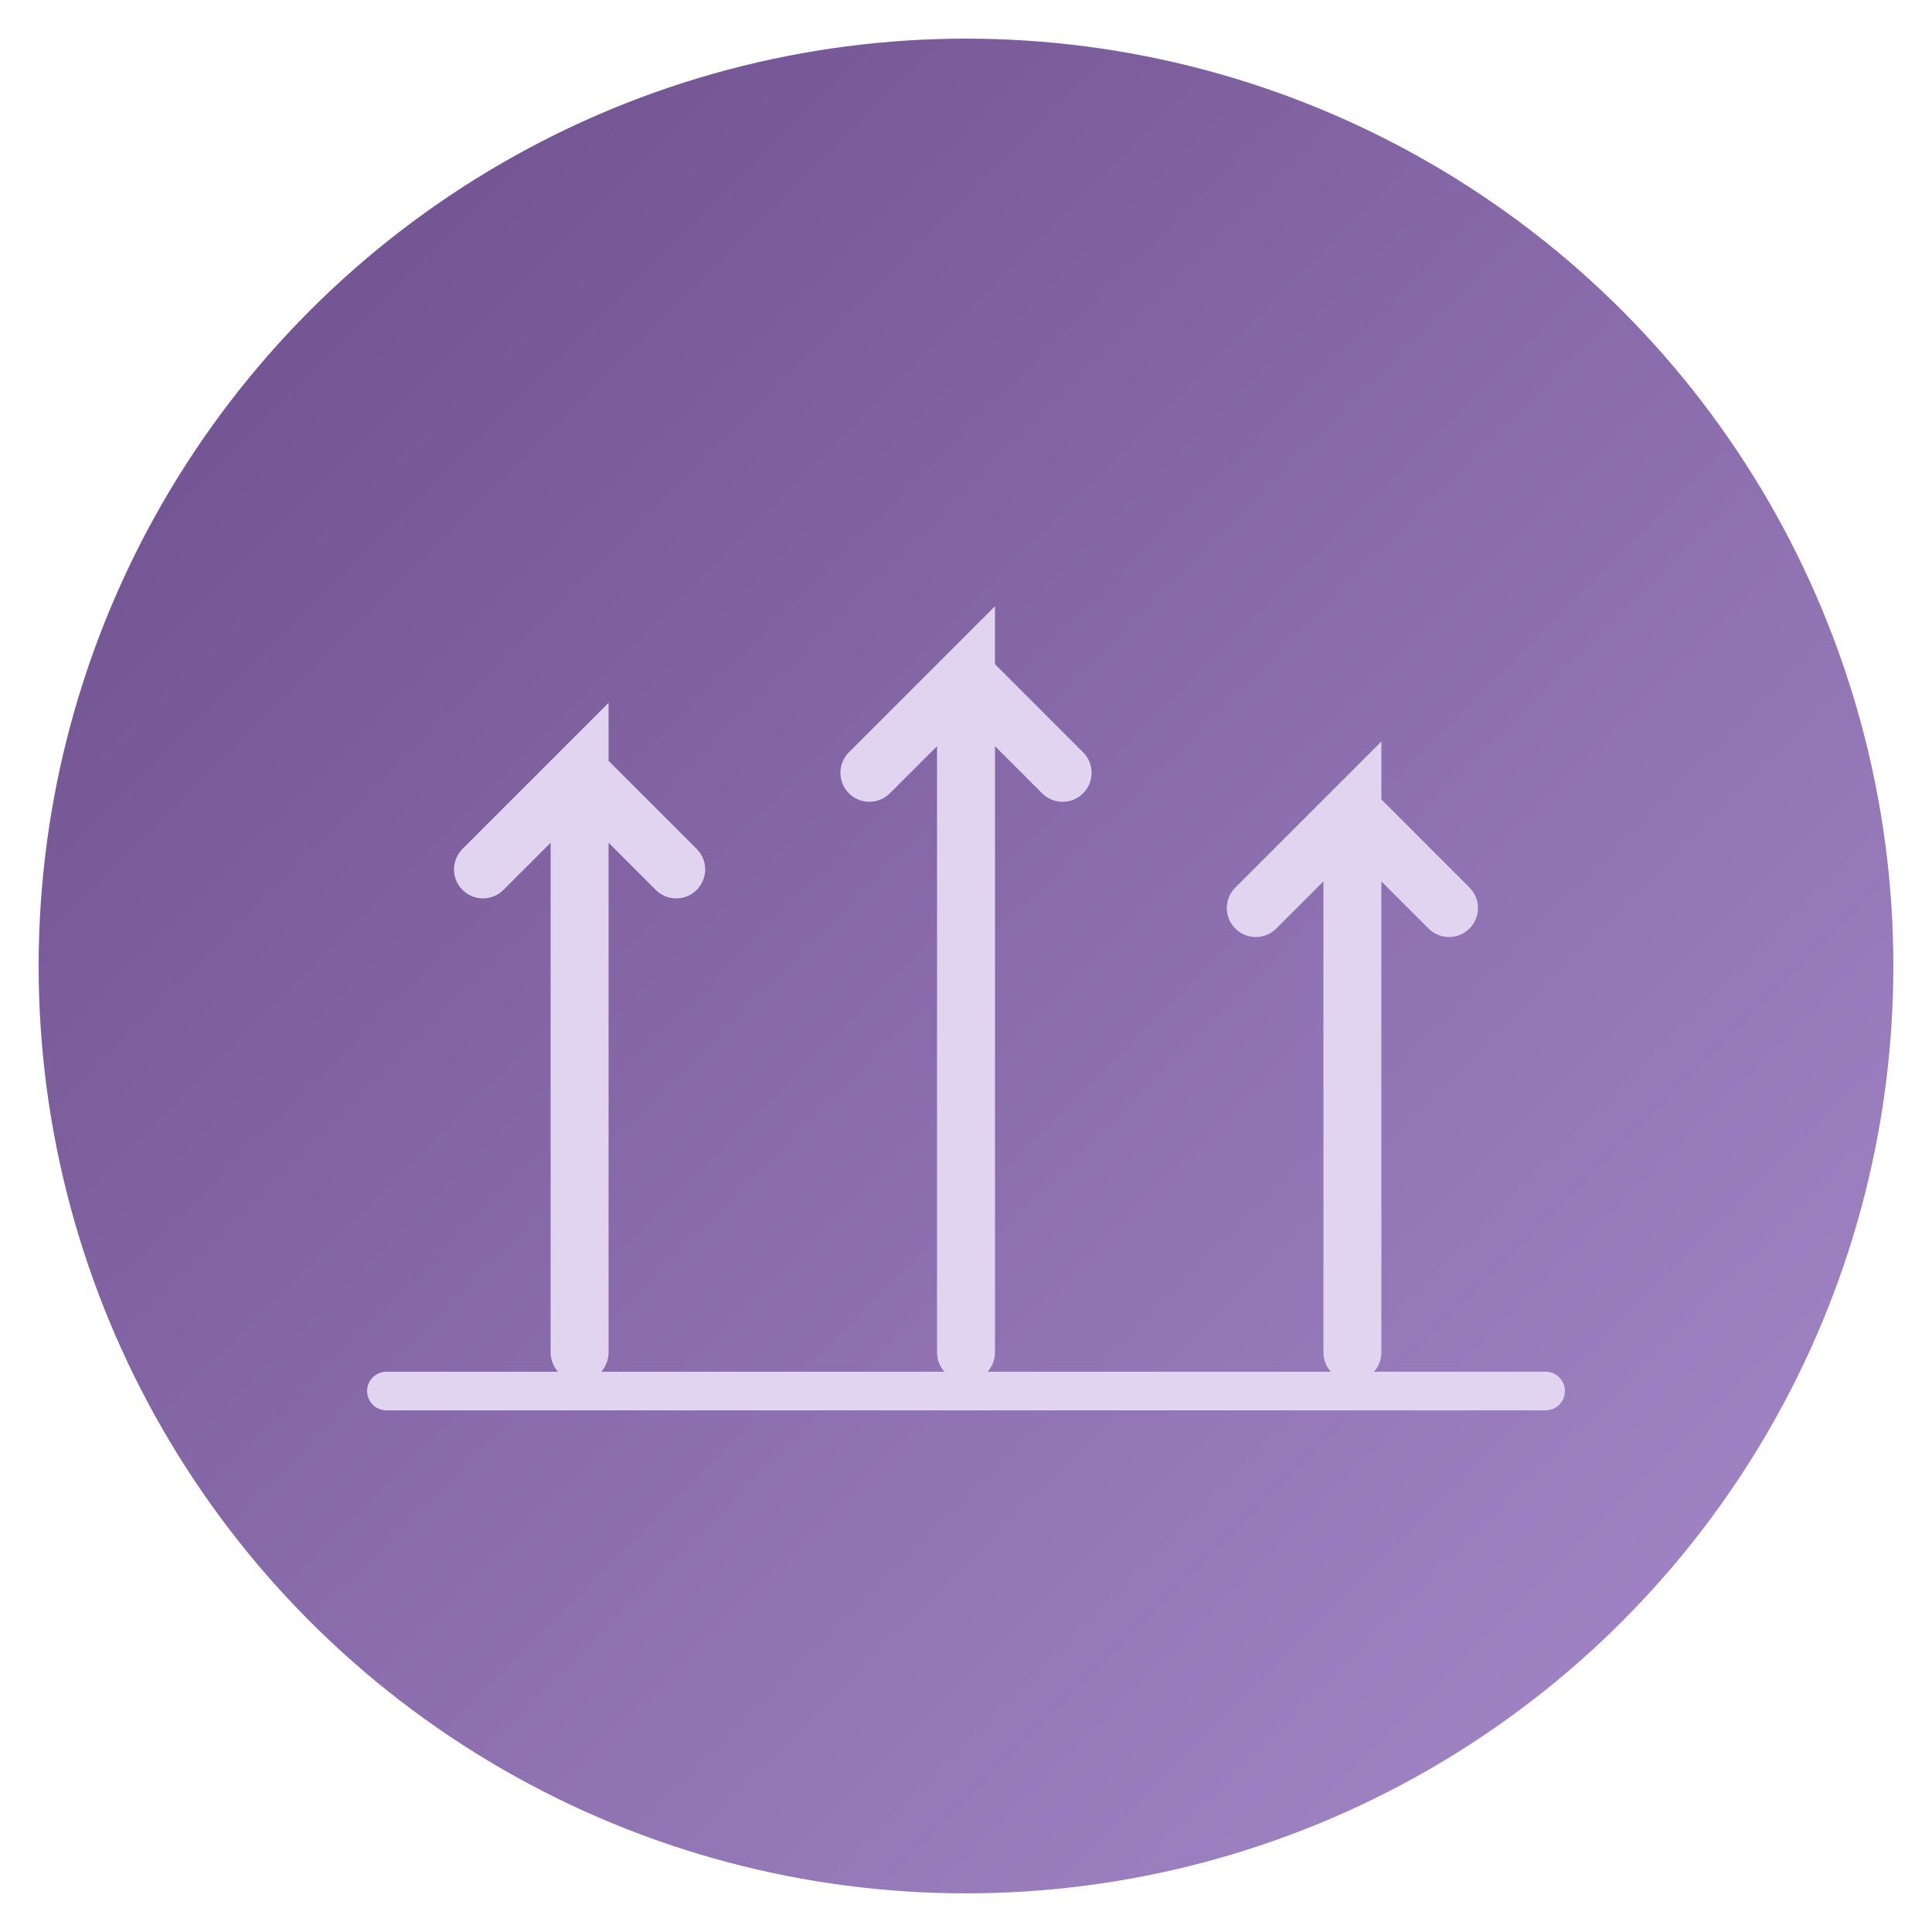 <svg xmlns="http://www.w3.org/2000/svg" viewBox="0 0 100 100">
  <defs>
    <linearGradient id="gradient" x1="0%" y1="0%" x2="100%" y2="100%">
      <stop offset="0%" style="stop-color:#6B4C8A;stop-opacity:1" />
      <stop offset="100%" style="stop-color:#A78BCC;stop-opacity:1" />
    </linearGradient>
  </defs>

  <!-- Simple abstract forest/trees icon -->
  <circle cx="50" cy="50" r="48" fill="url(#gradient)"/>

  <!-- Three stylized tree shapes -->
  <path d="M 30 70 L 30 40 L 25 45 M 30 40 L 35 45" stroke="#E0D4F0" stroke-width="3" stroke-linecap="round" fill="none"/>
  <path d="M 50 70 L 50 35 L 45 40 M 50 35 L 55 40" stroke="#E0D4F0" stroke-width="3" stroke-linecap="round" fill="none"/>
  <path d="M 70 70 L 70 42 L 65 47 M 70 42 L 75 47" stroke="#E0D4F0" stroke-width="3" stroke-linecap="round" fill="none"/>

  <!-- Simple ground line -->
  <line x1="20" y1="72" x2="80" y2="72" stroke="#E0D4F0" stroke-width="2" stroke-linecap="round"/>
</svg>
